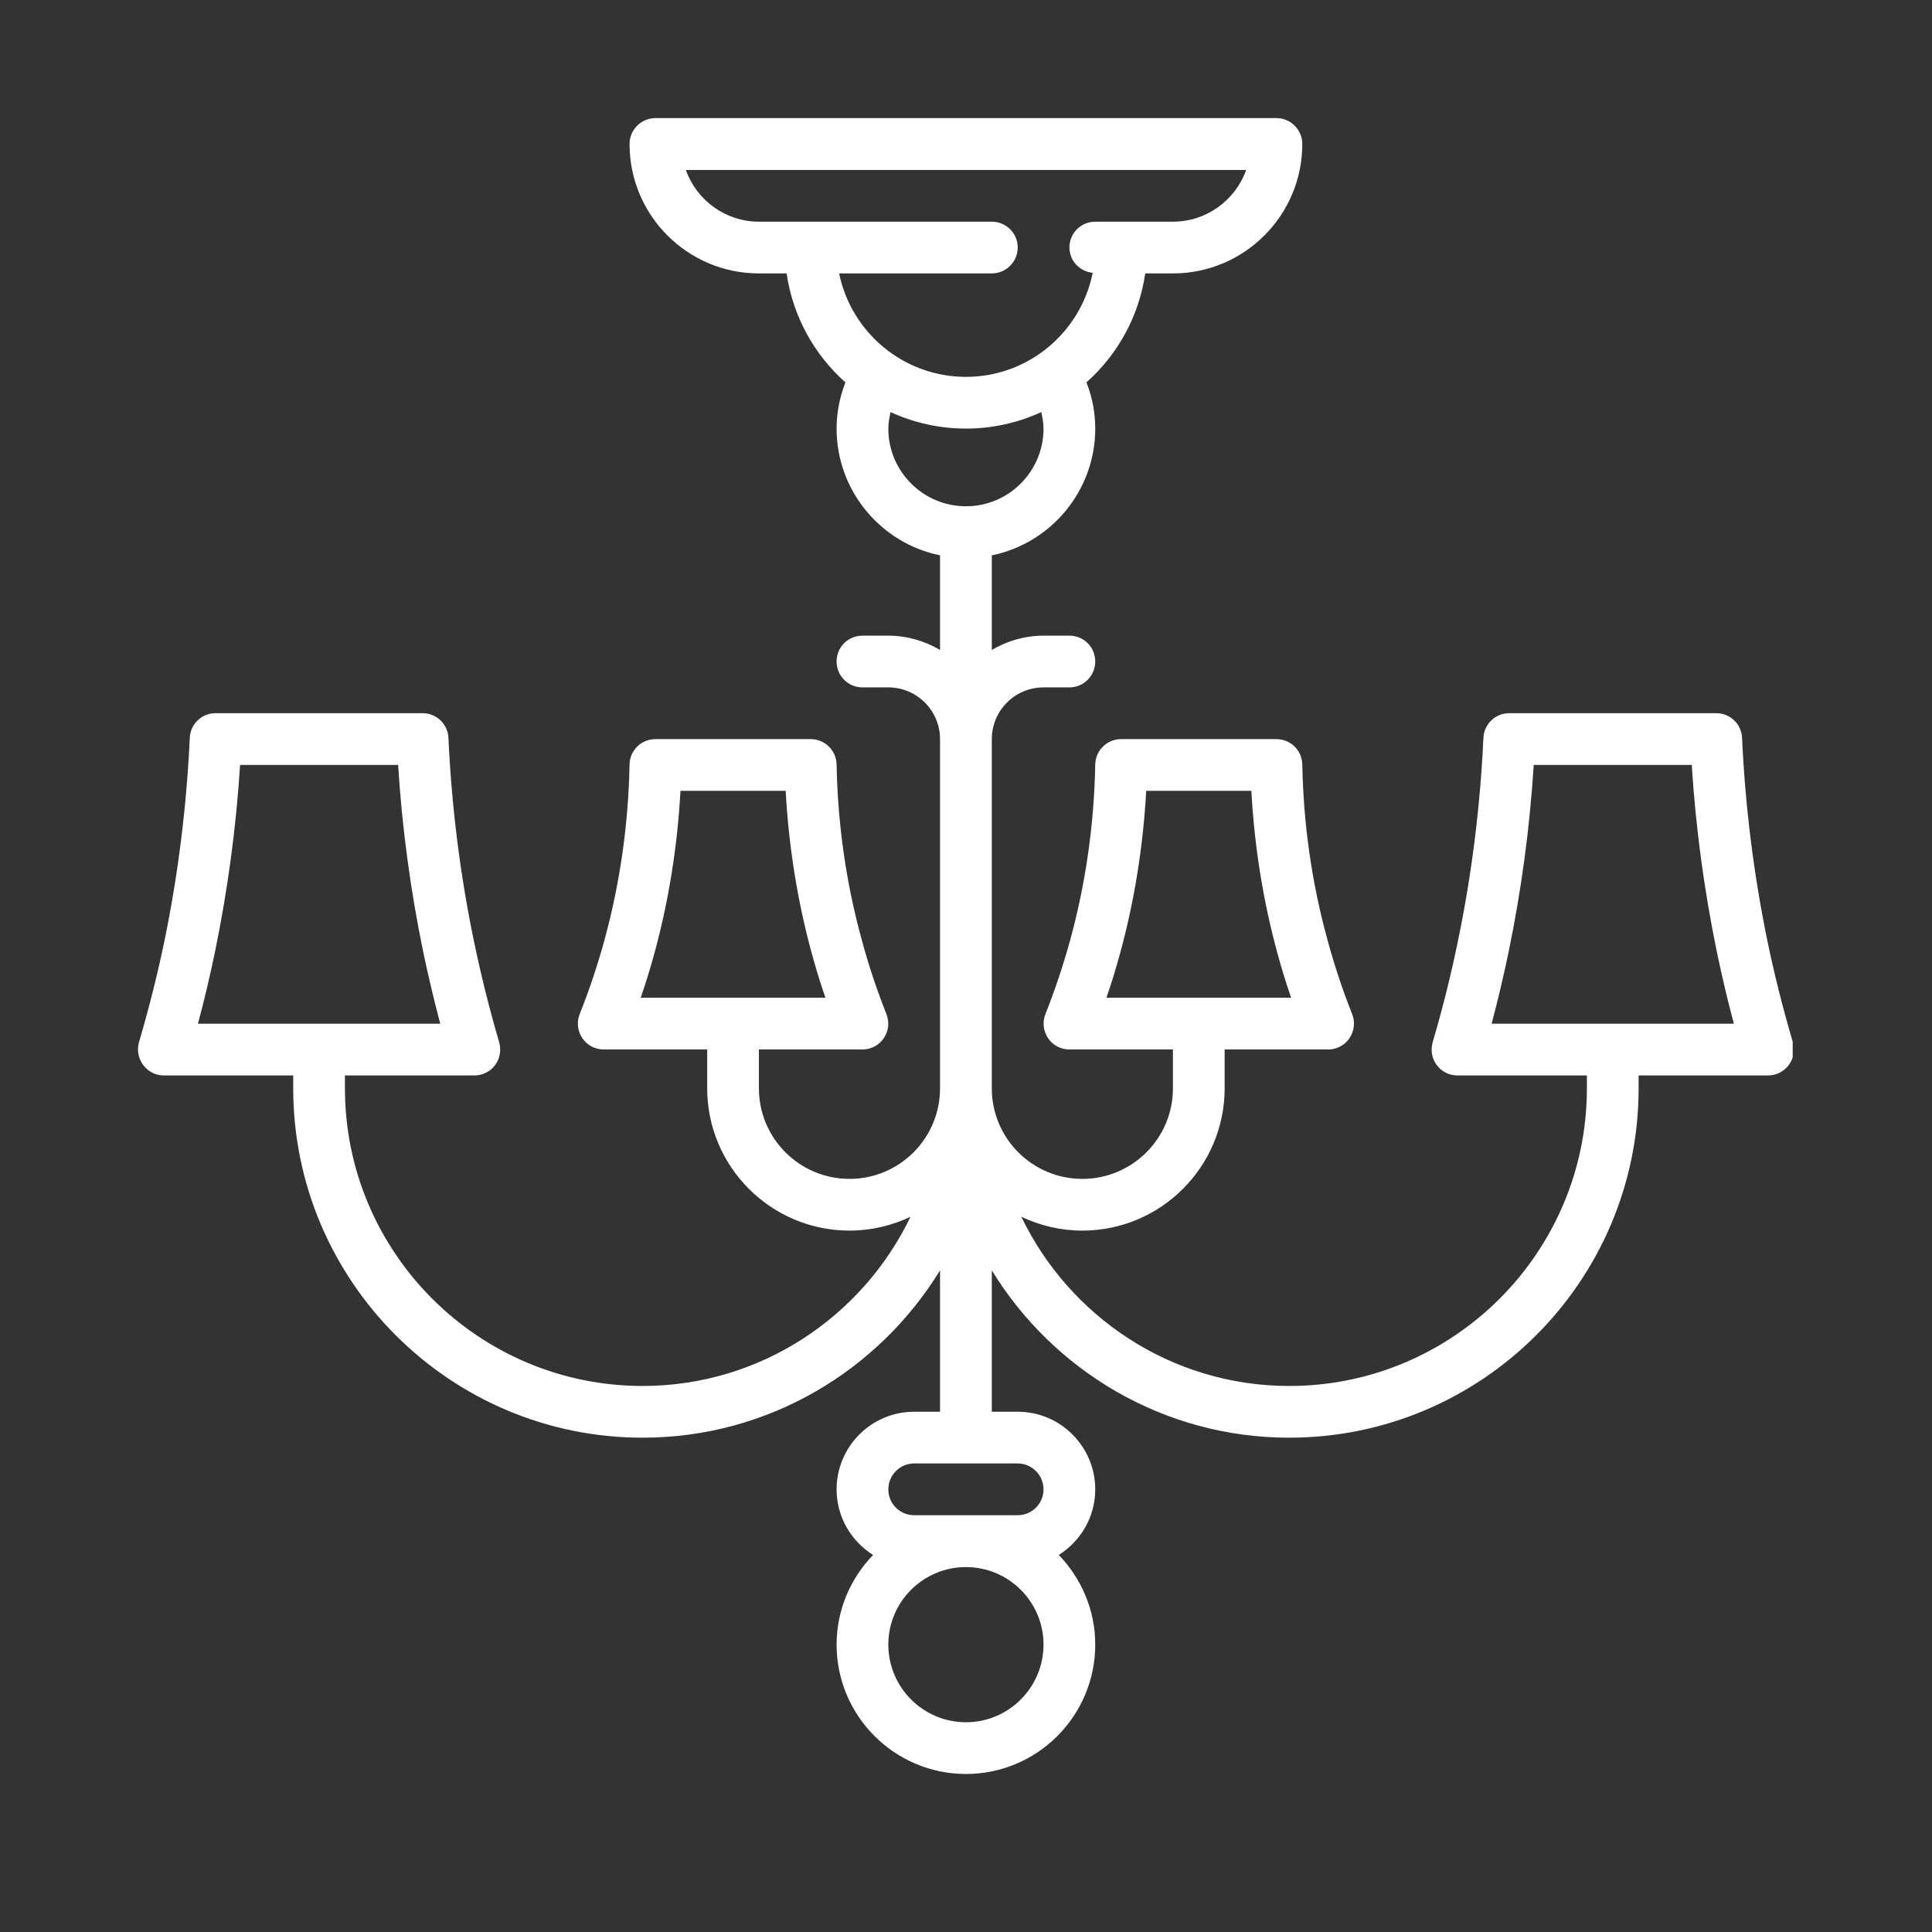 <?xml version="1.0" encoding="UTF-8"?> <svg xmlns="http://www.w3.org/2000/svg" xmlns:xlink="http://www.w3.org/1999/xlink" width="64" zoomAndPan="magnify" viewBox="0 0 48 48" height="64" preserveAspectRatio="xMidYMid meet" version="1.0"><rect x="0" y="0" width="48" height="48" fill="#333333" stroke="none"/><defs><clipPath id="4048a49b93"><path d="M 3.398 2.934 L 44.539 2.934 L 44.539 44.078 L 3.398 44.078 Z M 3.398 2.934 " clip-rule="nonzero"></path></clipPath></defs><g clip-path="url(#4048a49b93)"><path fill="#ffffff" d="M 44.543 25.895 C 44.301 25.07 44.086 24.223 43.91 23.375 C 43.57 21.723 43.359 20.027 43.281 18.332 C 43.266 17.988 42.984 17.719 42.641 17.719 L 37.496 17.719 C 37.152 17.719 36.871 17.988 36.855 18.332 C 36.777 20.027 36.566 21.723 36.223 23.375 C 36.051 24.215 35.84 25.062 35.594 25.895 C 35.539 26.09 35.574 26.301 35.695 26.461 C 35.816 26.625 36.008 26.719 36.211 26.719 L 39.426 26.719 L 39.426 27.039 C 39.426 31.117 36.109 34.434 32.031 34.434 C 29.102 34.434 26.566 32.711 25.375 30.23 C 25.836 30.449 26.348 30.574 26.891 30.574 C 28.84 30.574 30.426 28.988 30.426 27.039 L 30.426 26.074 L 32.996 26.074 C 33.211 26.074 33.41 25.969 33.527 25.793 C 33.648 25.617 33.672 25.395 33.594 25.195 C 33.352 24.586 33.145 23.961 32.977 23.336 C 32.59 21.93 32.383 20.469 32.355 18.992 C 32.348 18.641 32.062 18.363 31.711 18.363 L 27.855 18.363 C 27.504 18.363 27.219 18.641 27.211 18.992 C 27.184 20.469 26.977 21.93 26.594 23.336 C 26.422 23.961 26.215 24.586 25.973 25.195 C 25.895 25.395 25.918 25.617 26.039 25.793 C 26.156 25.969 26.355 26.074 26.57 26.074 L 29.141 26.074 L 29.141 27.039 C 29.141 28.281 28.133 29.289 26.891 29.289 C 25.648 29.289 24.641 28.281 24.641 27.039 L 24.641 18.363 C 24.641 17.652 25.219 17.078 25.926 17.078 L 26.57 17.078 C 26.926 17.078 27.211 16.789 27.211 16.434 C 27.211 16.078 26.926 15.793 26.57 15.793 L 25.926 15.793 C 25.457 15.793 25.02 15.926 24.641 16.148 L 24.641 13.797 C 26.105 13.5 27.211 12.199 27.211 10.648 C 27.211 10.25 27.137 9.867 26.992 9.5 C 27.766 8.812 28.297 7.863 28.453 6.793 L 29.141 6.793 C 30.914 6.793 32.355 5.352 32.355 3.578 C 32.355 3.223 32.066 2.934 31.711 2.934 L 16.285 2.934 C 15.93 2.934 15.641 3.223 15.641 3.578 C 15.641 5.352 17.082 6.793 18.855 6.793 L 19.543 6.793 C 19.699 7.863 20.23 8.812 21.004 9.5 C 20.863 9.867 20.785 10.25 20.785 10.648 C 20.785 12.199 21.891 13.5 23.355 13.797 L 23.355 16.148 C 22.977 15.926 22.539 15.793 22.07 15.793 L 21.426 15.793 C 21.07 15.793 20.785 16.078 20.785 16.434 C 20.785 16.789 21.07 17.078 21.426 17.078 L 22.07 17.078 C 22.777 17.078 23.355 17.652 23.355 18.363 L 23.355 27.039 C 23.355 28.281 22.348 29.289 21.105 29.289 C 19.863 29.289 18.855 28.281 18.855 27.039 L 18.855 26.074 L 21.426 26.074 C 21.641 26.074 21.84 25.969 21.957 25.793 C 22.078 25.617 22.102 25.395 22.023 25.195 C 21.781 24.586 21.574 23.961 21.406 23.336 C 21.02 21.93 20.812 20.469 20.785 18.992 C 20.777 18.641 20.492 18.363 20.141 18.363 L 16.285 18.363 C 15.934 18.363 15.648 18.641 15.641 18.992 C 15.613 20.469 15.406 21.93 15.023 23.336 C 14.852 23.961 14.645 24.586 14.402 25.195 C 14.324 25.395 14.348 25.617 14.469 25.793 C 14.586 25.969 14.785 26.074 15 26.074 L 17.57 26.074 L 17.57 27.039 C 17.57 28.988 19.156 30.574 21.105 30.574 C 21.648 30.574 22.16 30.449 22.621 30.23 C 21.43 32.711 18.895 34.434 15.965 34.434 C 11.887 34.434 8.57 31.117 8.57 27.039 L 8.57 26.719 L 11.785 26.719 C 11.988 26.719 12.18 26.625 12.301 26.461 C 12.422 26.301 12.457 26.09 12.402 25.895 C 12.16 25.07 11.949 24.223 11.773 23.375 C 11.43 21.723 11.219 20.027 11.141 18.332 C 11.125 17.988 10.844 17.719 10.5 17.719 L 5.355 17.719 C 5.012 17.719 4.73 17.988 4.715 18.332 C 4.637 20.027 4.426 21.723 4.086 23.375 C 3.91 24.223 3.695 25.07 3.453 25.895 C 3.398 26.09 3.438 26.301 3.559 26.461 C 3.68 26.625 3.867 26.719 4.07 26.719 L 7.285 26.719 L 7.285 27.039 C 7.285 31.824 11.18 35.719 15.965 35.719 C 19.09 35.719 21.828 34.051 23.355 31.562 L 23.355 35.074 L 22.711 35.074 C 21.648 35.074 20.785 35.941 20.785 37.004 C 20.785 37.691 21.148 38.289 21.691 38.633 C 21.133 39.211 20.785 39.996 20.785 40.859 C 20.785 42.633 22.227 44.074 24 44.074 C 25.77 44.074 27.211 42.633 27.211 40.859 C 27.211 39.996 26.863 39.211 26.305 38.633 C 26.848 38.289 27.211 37.691 27.211 37.004 C 27.211 35.941 26.348 35.074 25.285 35.074 L 24.641 35.074 L 24.641 31.562 C 26.168 34.051 28.906 35.719 32.031 35.719 C 36.816 35.719 40.711 31.824 40.711 27.039 L 40.711 26.719 L 43.926 26.719 C 44.129 26.719 44.316 26.625 44.441 26.461 C 44.562 26.301 44.598 26.09 44.543 25.895 Z M 27.832 23.672 C 28.188 22.367 28.402 21.016 28.477 19.648 L 31.09 19.648 C 31.164 21.016 31.379 22.367 31.734 23.672 C 31.836 24.047 31.949 24.418 32.078 24.789 L 27.488 24.789 C 27.617 24.418 27.73 24.047 27.832 23.672 Z M 16.262 23.672 C 16.617 22.367 16.832 21.016 16.906 19.648 L 19.52 19.648 C 19.594 21.016 19.809 22.367 20.164 23.672 C 20.266 24.047 20.379 24.418 20.508 24.789 L 15.918 24.789 C 16.047 24.418 16.16 24.047 16.262 23.672 Z M 5.344 23.637 C 5.656 22.117 5.867 20.562 5.965 19.004 L 9.891 19.004 C 9.988 20.562 10.199 22.117 10.512 23.637 C 10.637 24.238 10.781 24.84 10.938 25.434 L 4.918 25.434 C 5.078 24.84 5.219 24.238 5.344 23.637 Z M 24 42.789 C 22.934 42.789 22.07 41.922 22.07 40.859 C 22.07 39.797 22.934 38.934 24 38.934 C 25.062 38.934 25.926 39.797 25.926 40.859 C 25.926 41.922 25.062 42.789 24 42.789 Z M 25.926 37.004 C 25.926 37.359 25.637 37.645 25.285 37.645 L 22.711 37.645 C 22.359 37.645 22.07 37.359 22.07 37.004 C 22.07 36.648 22.359 36.359 22.711 36.359 L 25.285 36.359 C 25.637 36.359 25.926 36.648 25.926 37.004 Z M 24.641 5.508 L 18.855 5.508 C 18.02 5.508 17.305 4.969 17.039 4.223 L 30.961 4.223 C 30.695 4.969 29.98 5.508 29.141 5.508 L 27.211 5.508 C 26.855 5.508 26.57 5.793 26.57 6.148 C 26.57 6.48 26.824 6.746 27.148 6.777 C 26.855 8.25 25.555 9.363 24 9.363 C 22.445 9.363 21.148 8.258 20.848 6.793 L 24.641 6.793 C 24.996 6.793 25.285 6.504 25.285 6.148 C 25.285 5.793 24.996 5.508 24.641 5.508 Z M 22.07 10.648 C 22.07 10.508 22.098 10.371 22.125 10.238 C 22.695 10.5 23.328 10.648 24 10.648 C 24.668 10.648 25.301 10.5 25.871 10.238 C 25.898 10.371 25.926 10.508 25.926 10.648 C 25.926 11.711 25.062 12.578 24 12.578 C 22.934 12.578 22.07 11.711 22.07 10.648 Z M 37.059 25.434 C 37.219 24.836 37.359 24.234 37.484 23.637 C 37.797 22.117 38.008 20.562 38.105 19.004 L 42.031 19.004 C 42.129 20.562 42.34 22.117 42.652 23.637 C 42.777 24.238 42.918 24.84 43.078 25.434 Z M 37.059 25.434 " fill-opacity="1" fill-rule="nonzero"></path></g></svg> 
